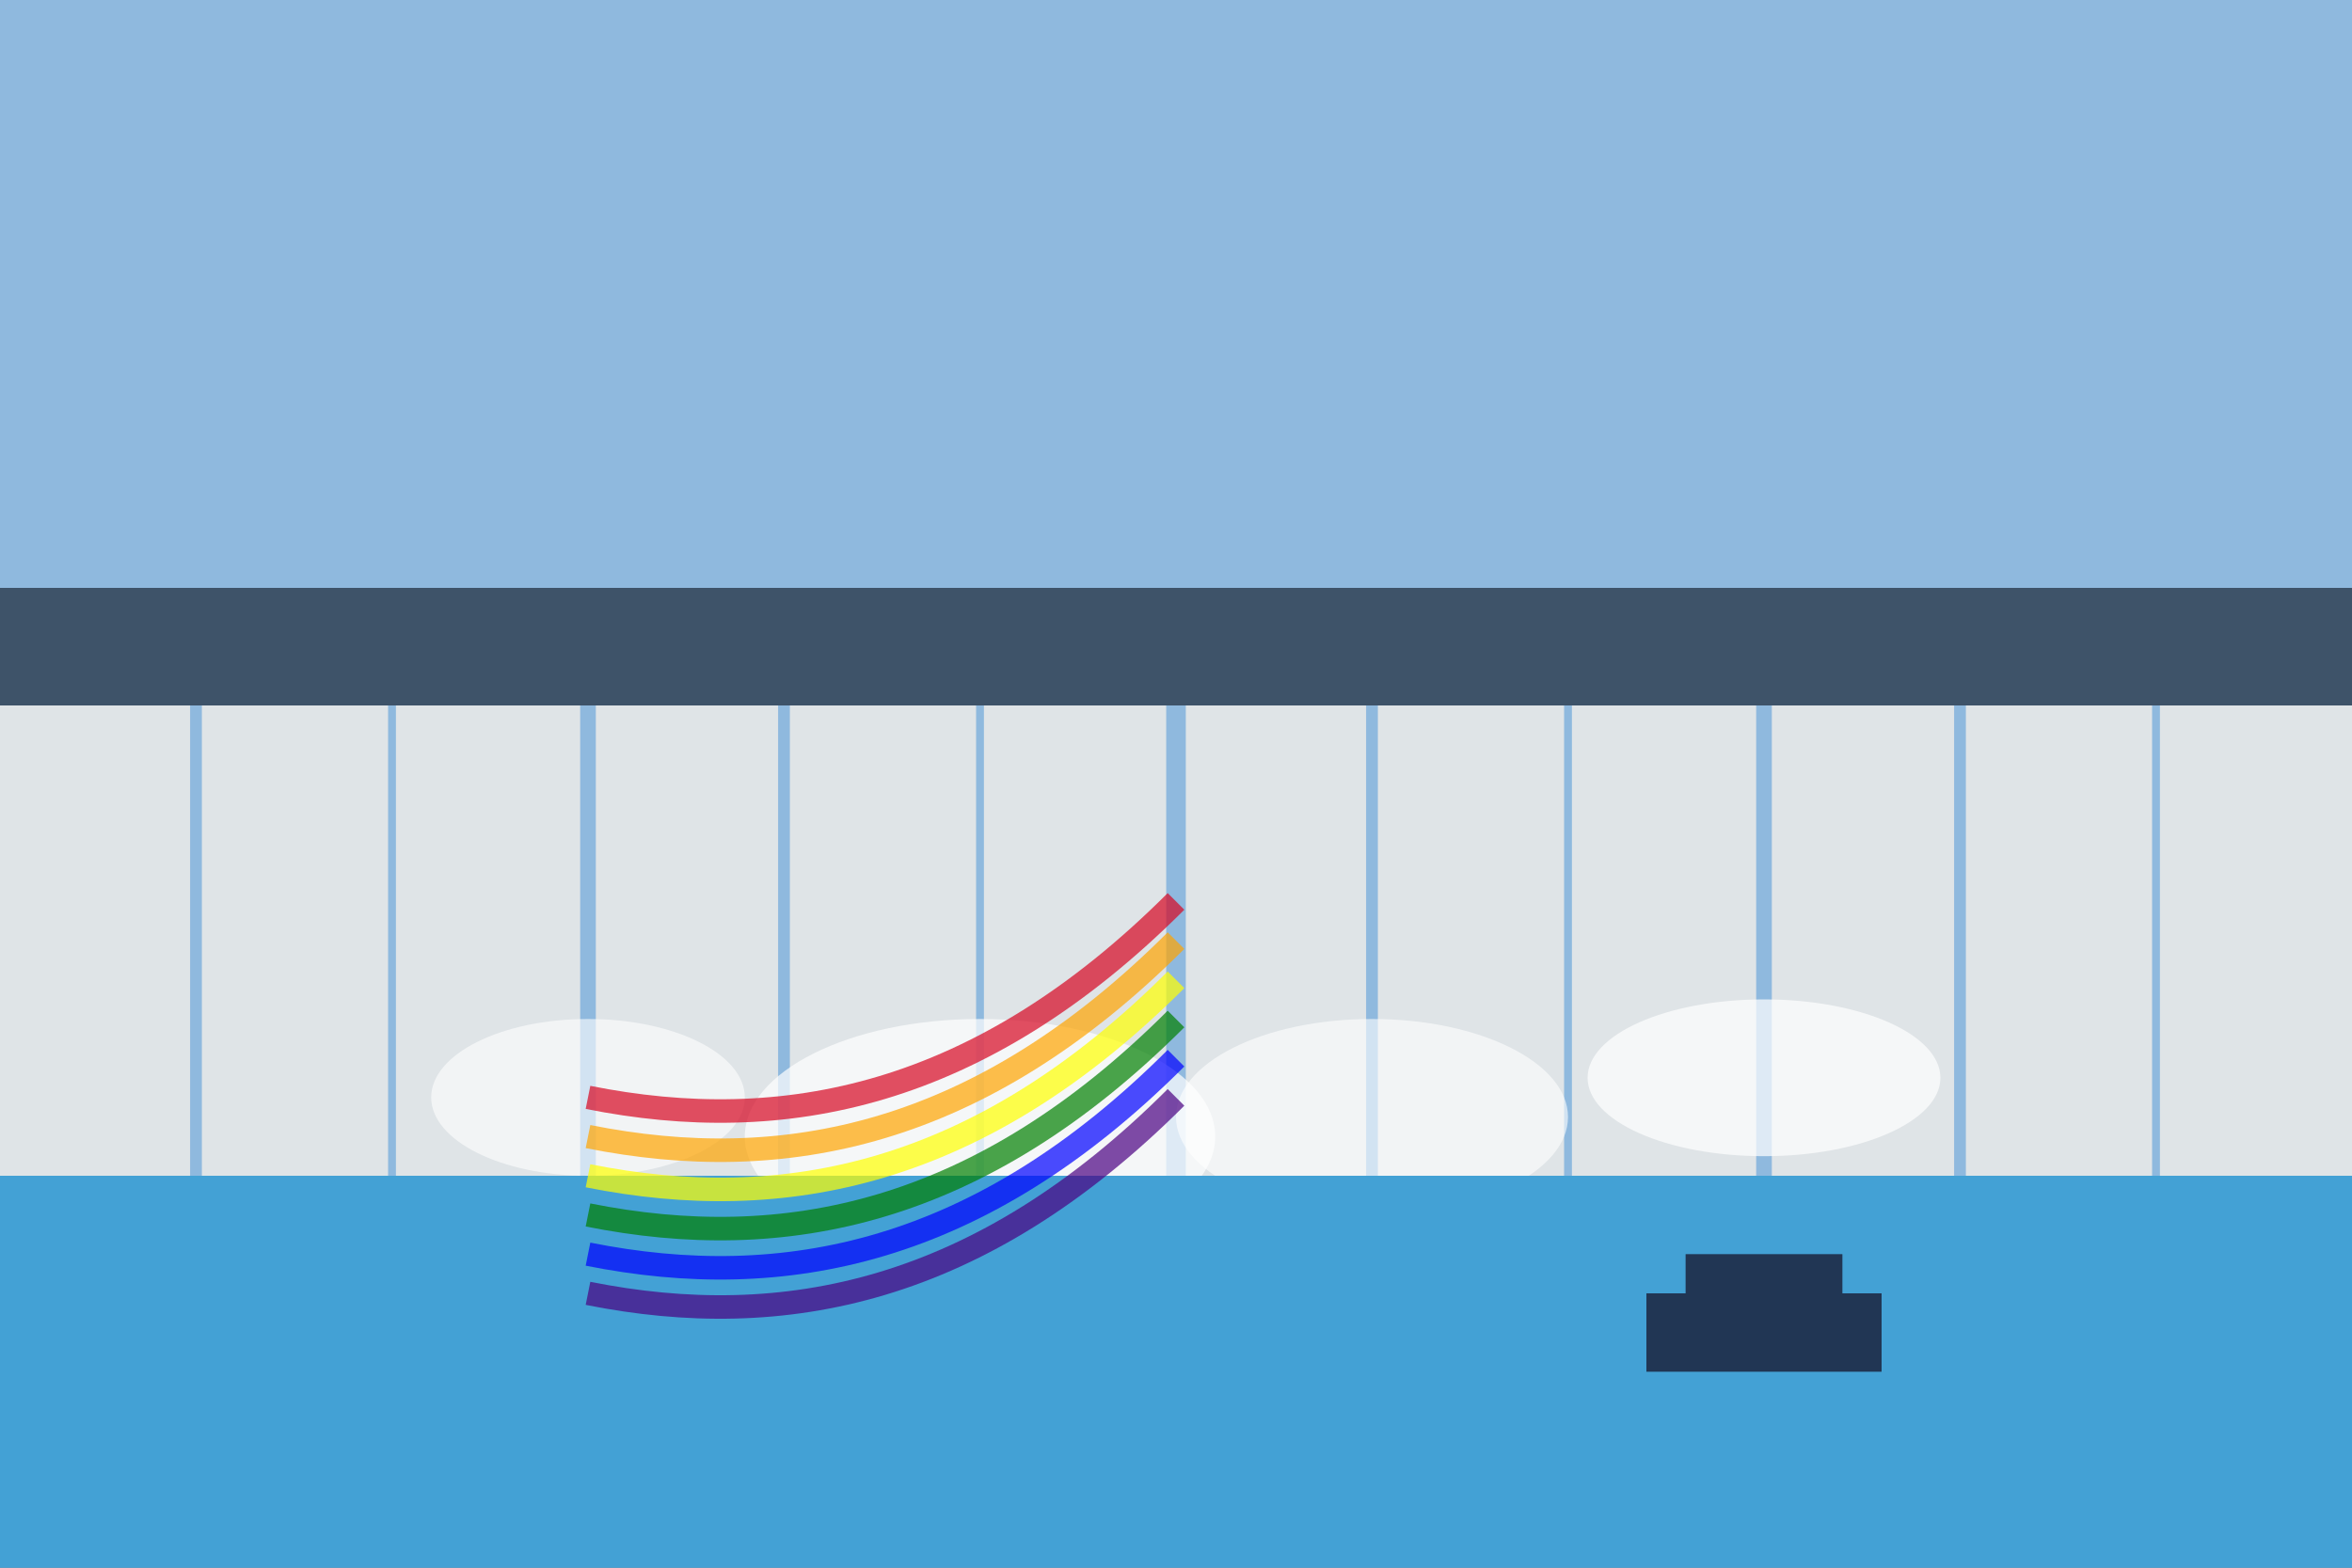 <svg width="600" height="400" viewBox="0 0 600 400" fill="none" xmlns="http://www.w3.org/2000/svg">
  <!-- Sky -->
  <rect width="600" height="400" fill="#8FB9DE"/>
  
  <!-- Distant cliffs -->
  <path d="M0 150L600 150L600 400L0 400L0 150Z" fill="#5F7987"/>
  
  <!-- Waterfall cliff top -->
  <path d="M0 150L600 150L600 180L0 180L0 150Z" fill="#3E5369"/>
  
  <!-- Falling water -->
  <path d="M0 180L600 180L600 300L0 300L0 180Z" fill="#FFFFFF" fill-opacity="0.8"/>
  
  <!-- Water streams -->
  <path d="M50 180L50 300" stroke="#8FB9DE" stroke-width="3"/>
  <path d="M100 180L100 300" stroke="#8FB9DE" stroke-width="2"/>
  <path d="M150 180L150 300" stroke="#8FB9DE" stroke-width="4"/>
  <path d="M200 180L200 300" stroke="#8FB9DE" stroke-width="3"/>
  <path d="M250 180L250 300" stroke="#8FB9DE" stroke-width="2"/>
  <path d="M300 180L300 300" stroke="#8FB9DE" stroke-width="5"/>
  <path d="M350 180L350 300" stroke="#8FB9DE" stroke-width="3"/>
  <path d="M400 180L400 300" stroke="#8FB9DE" stroke-width="2"/>
  <path d="M450 180L450 300" stroke="#8FB9DE" stroke-width="4"/>
  <path d="M500 180L500 300" stroke="#8FB9DE" stroke-width="3"/>
  <path d="M550 180L550 300" stroke="#8FB9DE" stroke-width="2"/>
  
  <!-- Water mist -->
  <ellipse cx="150" cy="280" rx="40" ry="20" fill="white" fill-opacity="0.6"/>
  <ellipse cx="250" cy="290" rx="60" ry="30" fill="white" fill-opacity="0.7"/>
  <ellipse cx="350" cy="285" rx="50" ry="25" fill="white" fill-opacity="0.6"/>
  <ellipse cx="450" cy="275" rx="45" ry="20" fill="white" fill-opacity="0.7"/>
  
  <!-- Pool below -->
  <path d="M0 300L600 300L600 400L0 400L0 300Z" fill="#43A1D5"/>
  
  <!-- Rainbow -->
  <path d="M300 230C250 280 200 290 150 280" stroke="#D80621" stroke-width="6" stroke-opacity="0.7"/>
  <path d="M300 240C250 290 200 300 150 290" stroke="#FFA500" stroke-width="6" stroke-opacity="0.7"/>
  <path d="M300 250C250 300 200 310 150 300" stroke="#FFFF00" stroke-width="6" stroke-opacity="0.7"/>
  <path d="M300 260C250 310 200 320 150 310" stroke="#008000" stroke-width="6" stroke-opacity="0.7"/>
  <path d="M300 270C250 320 200 330 150 320" stroke="#0000FF" stroke-width="6" stroke-opacity="0.7"/>
  <path d="M300 280C250 330 200 340 150 330" stroke="#4B0082" stroke-width="6" stroke-opacity="0.7"/>
  
  <!-- Tour boat silhouette -->
  <path d="M420 350L480 350L480 330L420 330L420 350Z" fill="#213654"/>
  <path d="M430 330L430 320L470 320L470 330L430 330Z" fill="#213654"/>
</svg>